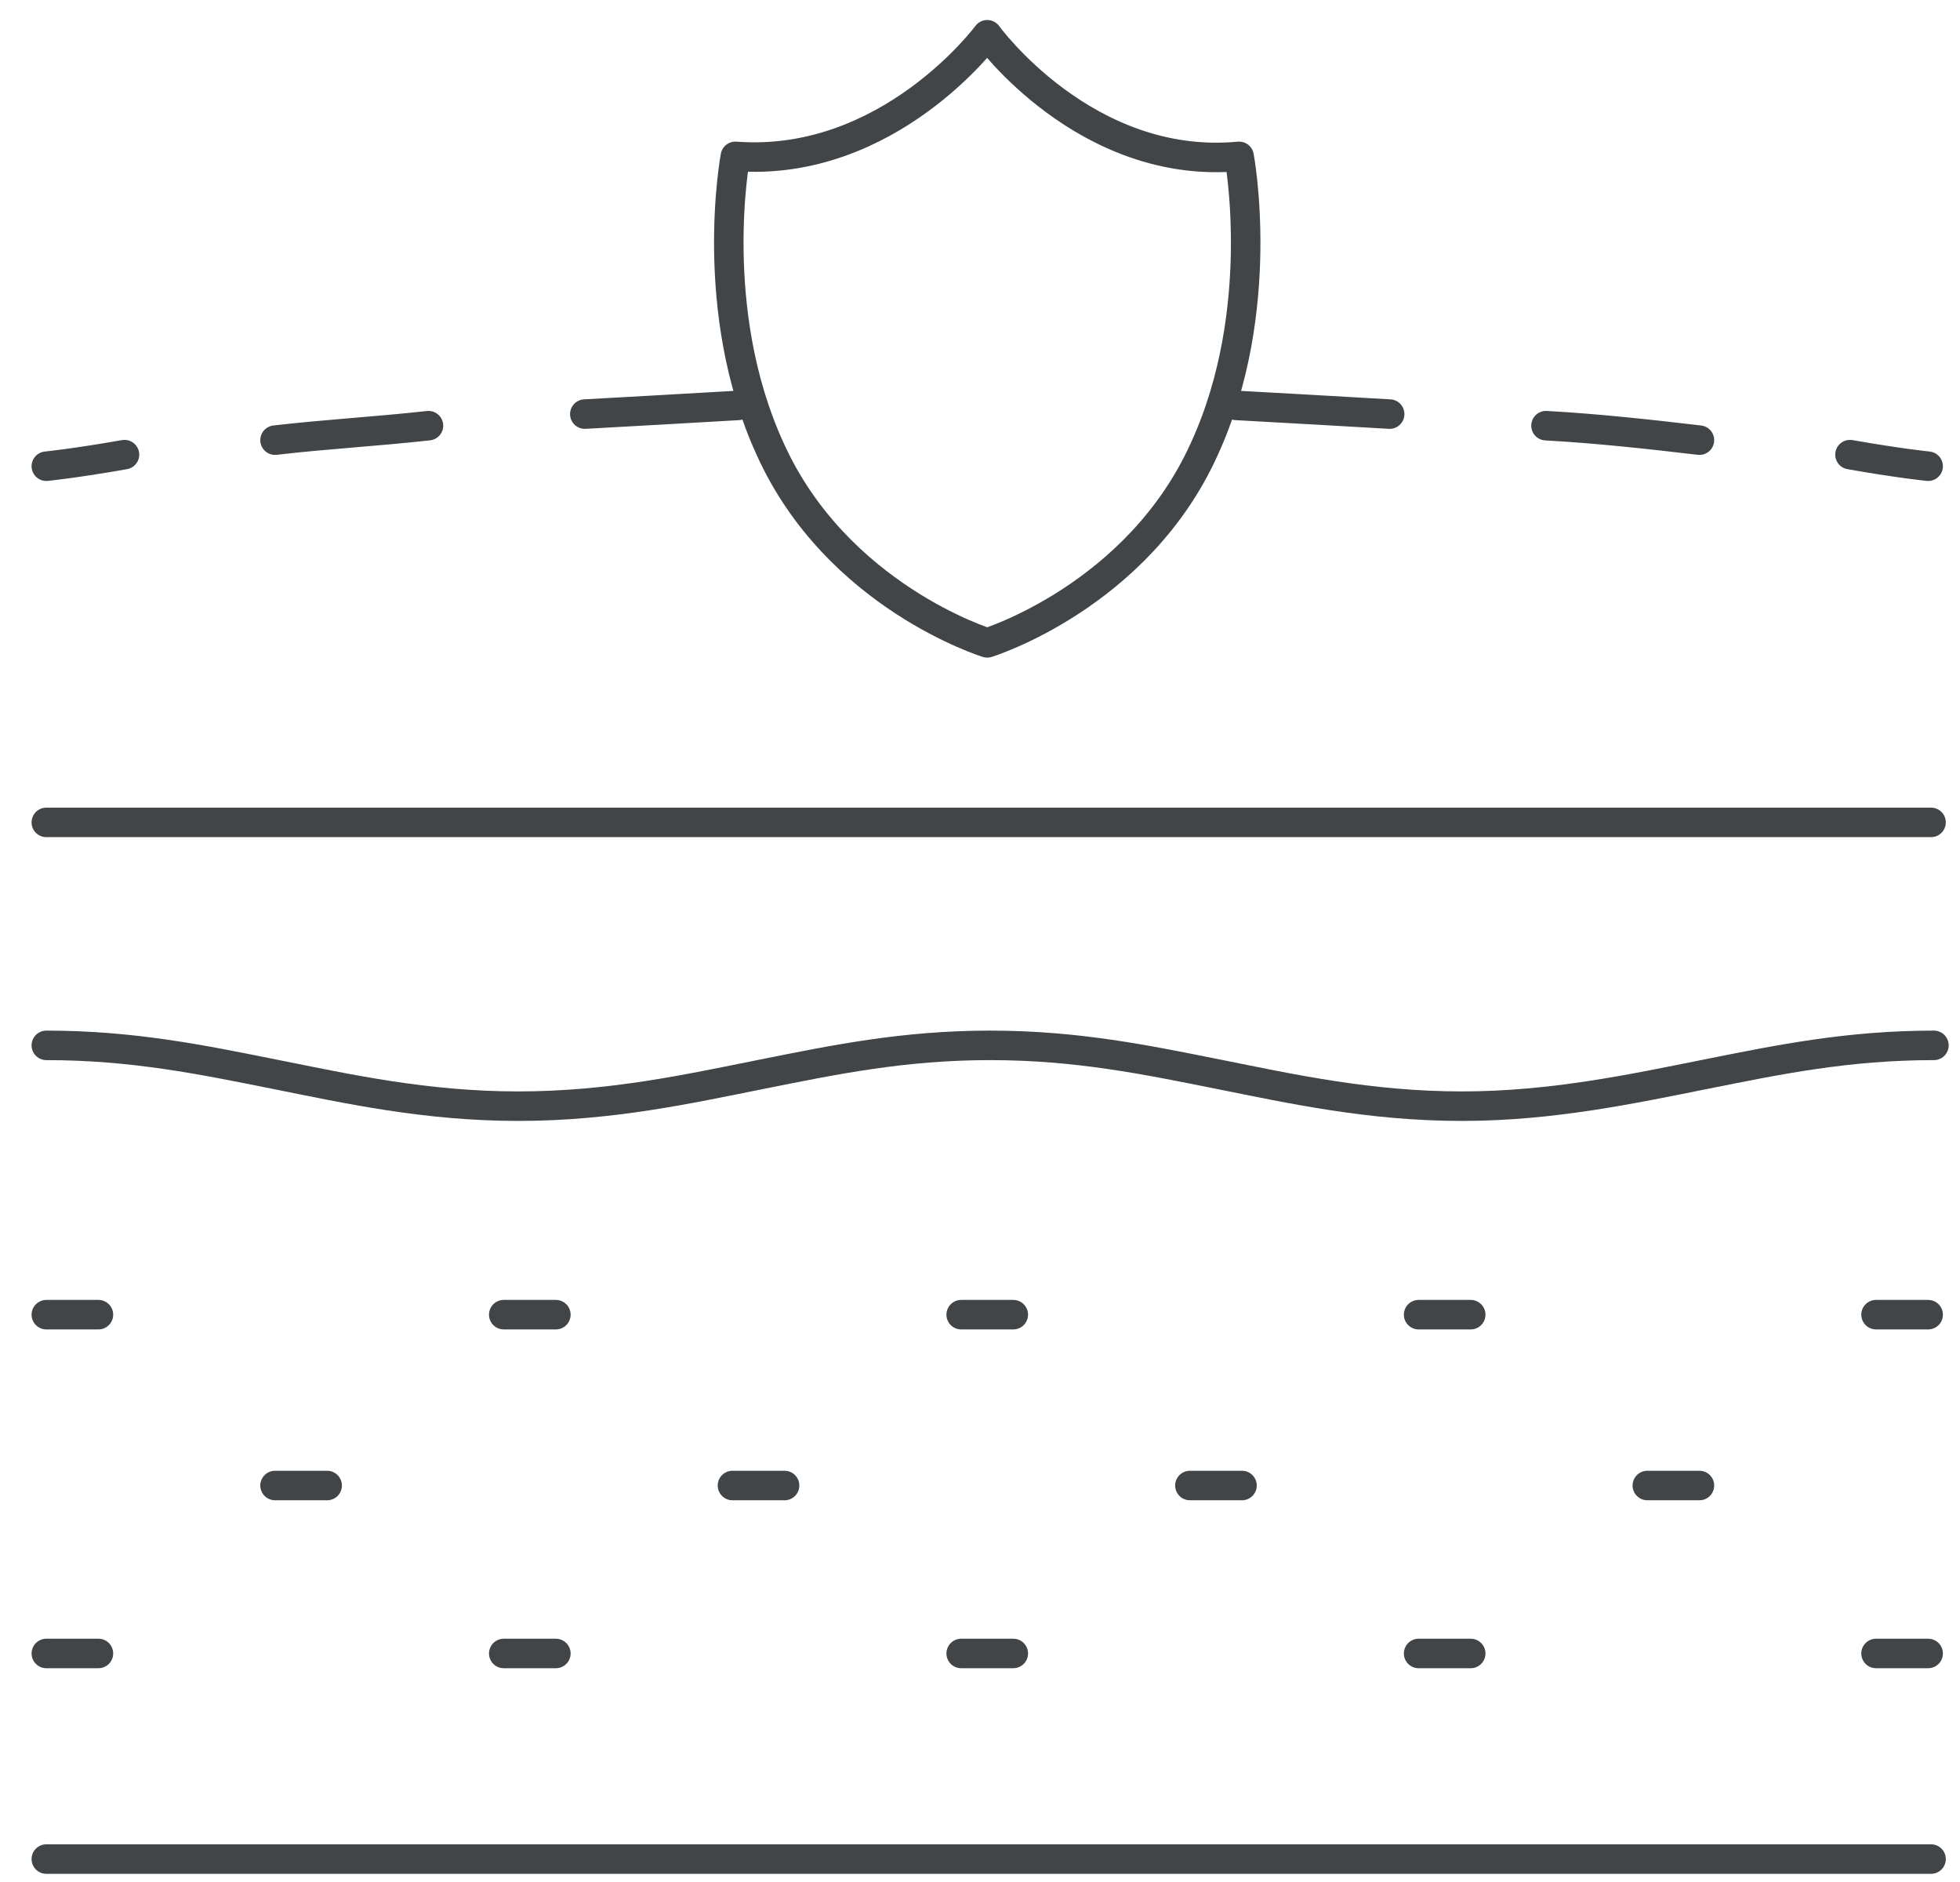 <?xml version="1.0" encoding="utf-8"?>
<!-- Generator: Adobe Illustrator 18.1.1, SVG Export Plug-In . SVG Version: 6.00 Build 0)  -->
<svg version="1.1" id="Layer_1" xmlns="http://www.w3.org/2000/svg" xmlns:xlink="http://www.w3.org/1999/xlink" x="0px" y="0px"
	 viewBox="0 0 67.7 65" style="enable-background:new 0 0 67.7 65;" xml:space="preserve">
<style type="text/css">
	.st0{fill:none;stroke:#414548;stroke-width:1.019;stroke-linecap:round;stroke-linejoin:round;stroke-miterlimit:10;}
</style>
<g>
	<path class="st0" d="M20.2,14.3c1.8-0.1,3.6-0.2,5.3-0.3 M9.5,15.2c1.7-0.2,3.5-0.3,5.3-0.5 M1.6,16.1c0,0,1-0.1,2.7-0.4 M42.7,14
		c1.8,0.1,3.6,0.2,5.3,0.3 M53.4,14.7c1.8,0.1,3.6,0.3,5.3,0.5 M66.6,16.1c0,0-1-0.1-2.7-0.4 M34.1,22.2c0,0,5.2-1.6,7.5-6.7
		c2.2-4.8,1.2-10.1,1.2-10.1c-5.3,0.5-8.7-4.2-8.7-4.2s-3.4,4.6-8.7,4.2c0,0-1,5.3,1.2,10.1C28.9,20.6,34.1,22.2,34.1,22.2z
		 M64.8,45.4h1.8 M64.8,57.1h1.8 M56.9,51.3h1.8 M49,45.4h1.8 M49,57.1h1.8 M41.1,51.3h1.8 M33.2,45.4H35 M33.2,57.1H35 M25.3,51.3
		h1.8 M17.4,45.4h1.8 M17.4,57.1h1.8 M9.5,51.3h1.8 M1.6,45.4h1.8 M1.6,57.1h1.8 M1.6,64.2h65.1 M1.6,36.1L1.6,36.1
		c3,0,5.4,0.5,7.9,1c2.5,0.5,5.2,1.1,8.4,1.1s5.9-0.6,8.4-1.1c2.5-0.5,4.9-1,7.9-1h0c3,0,5.4,0.5,7.9,1c2.5,0.5,5.2,1.1,8.4,1.1
		c3.1,0,5.9-0.6,8.4-1.1c2.5-0.5,4.9-1,7.9-1h0 M1.6,28.4h65.1"/>
</g>
</svg>
